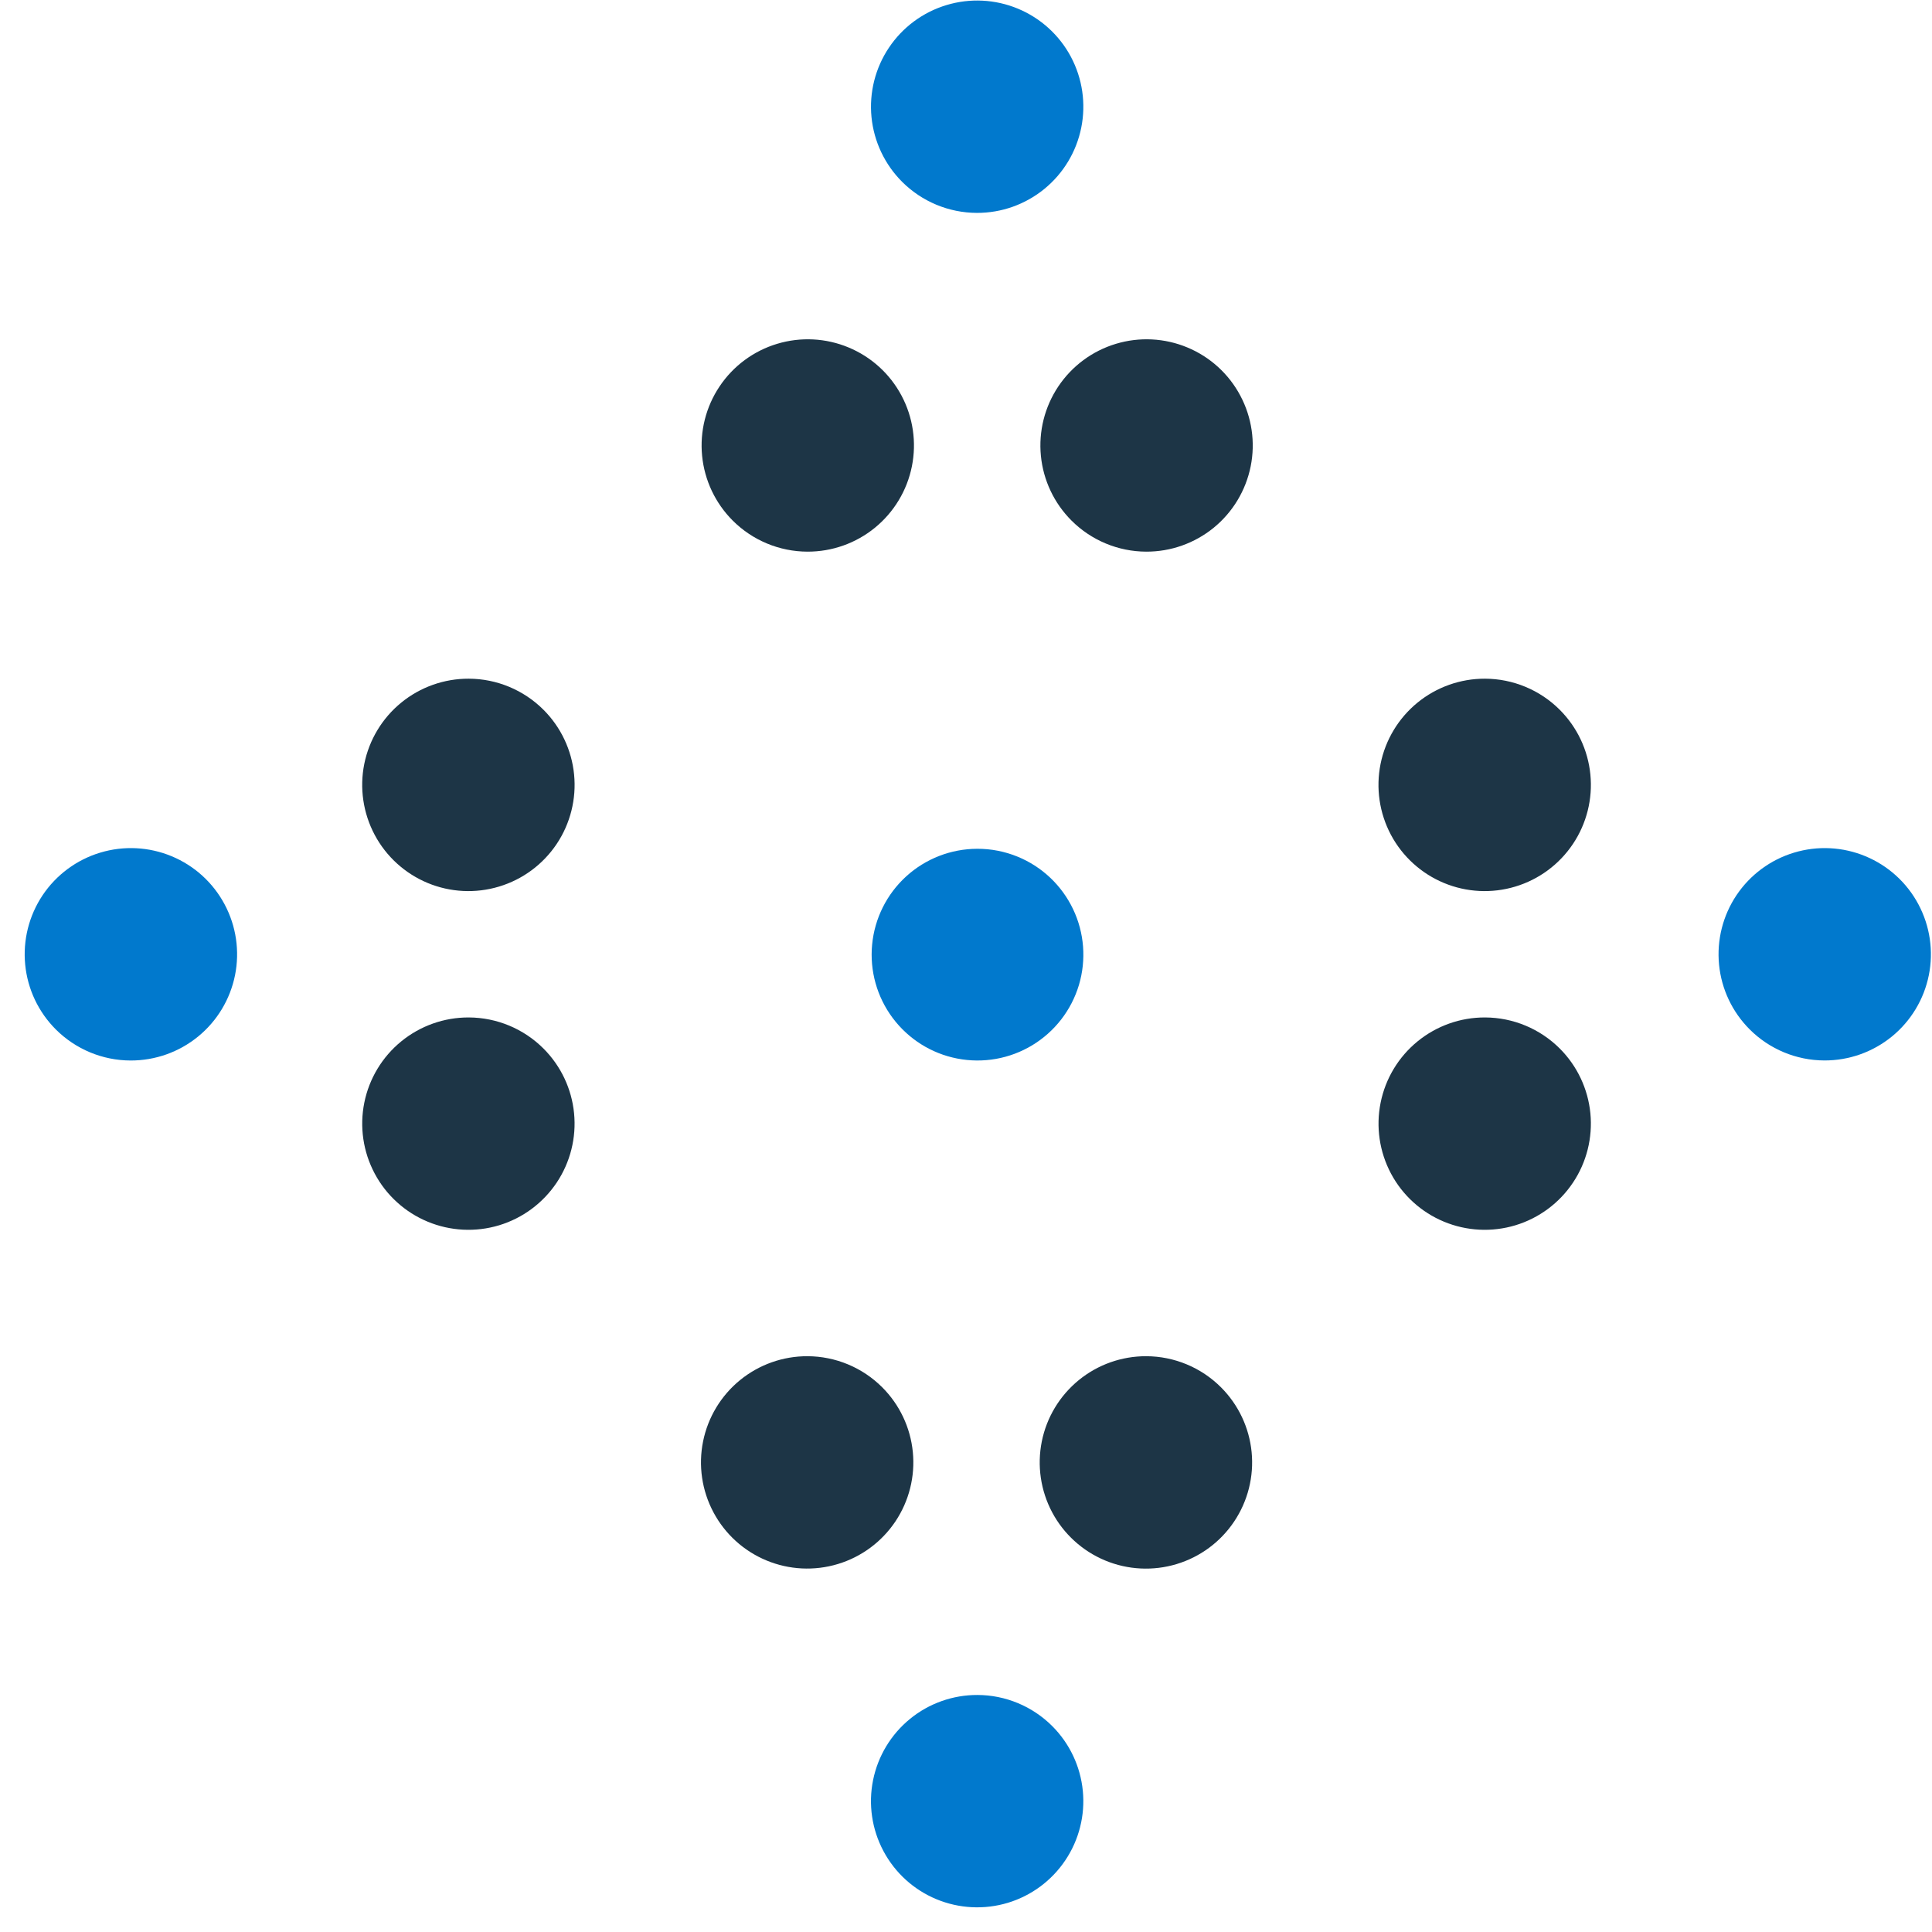 <svg width="73" height="73" viewBox="0 0 73 73" fill="none" xmlns="http://www.w3.org/2000/svg">
<path d="M36.91 8.044C37.839 8.047 38.74 7.727 39.459 7.14C40.179 6.553 40.672 5.734 40.855 4.823C41.038 3.913 40.9 2.967 40.464 2.147C40.028 1.327 39.32 0.684 38.463 0.328C37.605 -0.029 36.651 -0.077 35.762 0.192C34.873 0.46 34.104 1.029 33.588 1.801C33.071 2.572 32.839 3.5 32.929 4.424C33.02 5.348 33.429 6.212 34.085 6.869C34.835 7.618 35.85 8.041 36.91 8.044Z" fill="#0179CD"/>
<path d="M30.51 20.844C31.439 20.847 32.34 20.527 33.059 19.94C33.778 19.353 34.272 18.534 34.455 17.623C34.638 16.713 34.5 15.767 34.063 14.947C33.627 14.127 32.92 13.484 32.062 13.128C31.205 12.771 30.25 12.723 29.361 12.992C28.472 13.26 27.704 13.829 27.188 14.601C26.671 15.373 26.438 16.3 26.529 17.224C26.62 18.148 27.028 19.012 27.685 19.669C28.434 20.418 29.45 20.841 30.51 20.844Z" fill="#1D3546"/>
<path d="M43.311 20.844C44.239 20.847 45.14 20.527 45.86 19.94C46.579 19.353 47.072 18.534 47.256 17.623C47.439 16.713 47.301 15.767 46.864 14.947C46.428 14.127 45.721 13.484 44.863 13.128C44.006 12.771 43.051 12.723 42.162 12.992C41.273 13.26 40.505 13.829 39.988 14.601C39.472 15.373 39.239 16.3 39.33 17.224C39.42 18.148 39.829 19.012 40.486 19.669C41.235 20.418 42.251 20.841 43.311 20.844Z" fill="#1D3546"/>
<path d="M4.933 40.071C5.862 40.074 6.764 39.754 7.483 39.167C8.203 38.58 8.696 37.761 8.88 36.85C9.063 35.939 8.925 34.993 8.488 34.173C8.052 33.353 7.345 32.709 6.487 32.353C5.629 31.996 4.674 31.948 3.785 32.217C2.896 32.485 2.127 33.054 1.61 33.826C1.094 34.598 0.861 35.526 0.952 36.45C1.043 37.375 1.451 38.239 2.108 38.896C2.858 39.645 3.873 40.068 4.933 40.071Z" fill="#0179CD"/>
<path d="M17.711 25.644C16.782 25.641 15.881 25.961 15.161 26.548C14.441 27.136 13.948 27.954 13.764 28.865C13.581 29.776 13.72 30.722 14.156 31.542C14.592 32.362 15.3 33.005 16.157 33.362C17.015 33.719 17.97 33.767 18.859 33.498C19.749 33.23 20.517 32.661 21.034 31.889C21.55 31.117 21.783 30.189 21.692 29.265C21.602 28.34 21.193 27.476 20.536 26.819C19.786 26.07 18.771 25.647 17.711 25.644Z" fill="#1D3546"/>
<path d="M17.71 38.444C16.782 38.441 15.881 38.761 15.161 39.348C14.442 39.935 13.948 40.754 13.765 41.665C13.582 42.575 13.72 43.521 14.157 44.341C14.593 45.161 15.3 45.804 16.158 46.16C17.015 46.517 17.97 46.565 18.859 46.297C19.748 46.028 20.516 45.459 21.033 44.687C21.549 43.916 21.782 42.988 21.691 42.064C21.601 41.14 21.192 40.276 20.535 39.619C19.786 38.87 18.77 38.447 17.71 38.444Z" fill="#1D3546"/>
<path d="M68.935 40.069C69.863 40.072 70.764 39.752 71.484 39.165C72.203 38.578 72.697 37.759 72.88 36.848C73.063 35.938 72.925 34.992 72.488 34.172C72.052 33.352 71.345 32.709 70.487 32.353C69.63 31.996 68.675 31.948 67.786 32.217C66.897 32.485 66.129 33.054 65.612 33.826C65.096 34.597 64.863 35.525 64.954 36.449C65.044 37.373 65.453 38.237 66.11 38.894C66.859 39.644 67.875 40.066 68.935 40.069Z" fill="#0179CD"/>
<path d="M56.111 38.444C55.182 38.441 54.281 38.761 53.562 39.348C52.842 39.935 52.349 40.754 52.166 41.665C51.983 42.575 52.121 43.521 52.557 44.341C52.993 45.161 53.701 45.804 54.558 46.16C55.416 46.517 56.37 46.565 57.259 46.297C58.148 46.028 58.917 45.459 59.433 44.687C59.95 43.916 60.182 42.988 60.092 42.064C60.001 41.14 59.593 40.276 58.936 39.619C58.186 38.87 57.171 38.447 56.111 38.444Z" fill="#1D3546"/>
<path d="M56.11 25.644C55.181 25.641 54.28 25.961 53.56 26.548C52.841 27.136 52.347 27.954 52.164 28.865C51.981 29.776 52.119 30.722 52.555 31.542C52.992 32.362 53.699 33.005 54.557 33.362C55.415 33.719 56.37 33.767 57.259 33.498C58.148 33.23 58.916 32.661 59.433 31.889C59.95 31.117 60.183 30.189 60.092 29.265C60.001 28.34 59.592 27.476 58.935 26.819C58.186 26.07 57.17 25.647 56.11 25.644Z" fill="#1D3546"/>
<path d="M30.51 51.244C29.581 51.241 28.681 51.561 27.961 52.148C27.242 52.735 26.748 53.554 26.565 54.465C26.382 55.375 26.52 56.321 26.957 57.141C27.393 57.961 28.1 58.604 28.958 58.96C29.815 59.317 30.77 59.365 31.659 59.096C32.548 58.828 33.316 58.259 33.833 57.487C34.349 56.715 34.582 55.788 34.491 54.864C34.4 53.94 33.992 53.076 33.335 52.419C32.586 51.67 31.57 51.247 30.51 51.244Z" fill="#1D3546"/>
<path d="M36.922 32.071C35.929 32.074 34.973 32.446 34.239 33.115C33.506 33.784 33.047 34.702 32.953 35.691C32.858 36.679 33.135 37.668 33.729 38.463C34.323 39.259 35.191 39.806 36.166 39.996C37.14 40.187 38.151 40.009 39.001 39.496C39.851 38.983 40.48 38.172 40.766 37.221C41.051 36.27 40.973 35.246 40.545 34.35C40.118 33.454 39.373 32.748 38.455 32.371C37.968 32.171 37.448 32.069 36.922 32.071Z" fill="#0179CD"/>
<path d="M43.31 51.244C42.381 51.241 41.48 51.561 40.761 52.148C40.041 52.736 39.547 53.554 39.364 54.465C39.181 55.376 39.319 56.322 39.755 57.142C40.192 57.962 40.899 58.605 41.757 58.962C42.615 59.319 43.57 59.367 44.459 59.098C45.348 58.83 46.117 58.261 46.633 57.489C47.15 56.717 47.383 55.789 47.292 54.865C47.201 53.94 46.792 53.076 46.135 52.419C45.386 51.67 44.37 51.247 43.31 51.244Z" fill="#1D3546"/>
<path d="M36.933 64.044C36.004 64.041 35.103 64.361 34.384 64.948C33.665 65.535 33.171 66.354 32.988 67.265C32.805 68.175 32.943 69.121 33.38 69.941C33.816 70.761 34.523 71.404 35.38 71.76C36.238 72.117 37.193 72.165 38.082 71.897C38.971 71.628 39.739 71.059 40.255 70.287C40.772 69.516 41.005 68.588 40.914 67.664C40.823 66.74 40.415 65.876 39.758 65.219C39.008 64.47 37.993 64.047 36.933 64.044Z" fill="#0179CD"/>
</svg>
